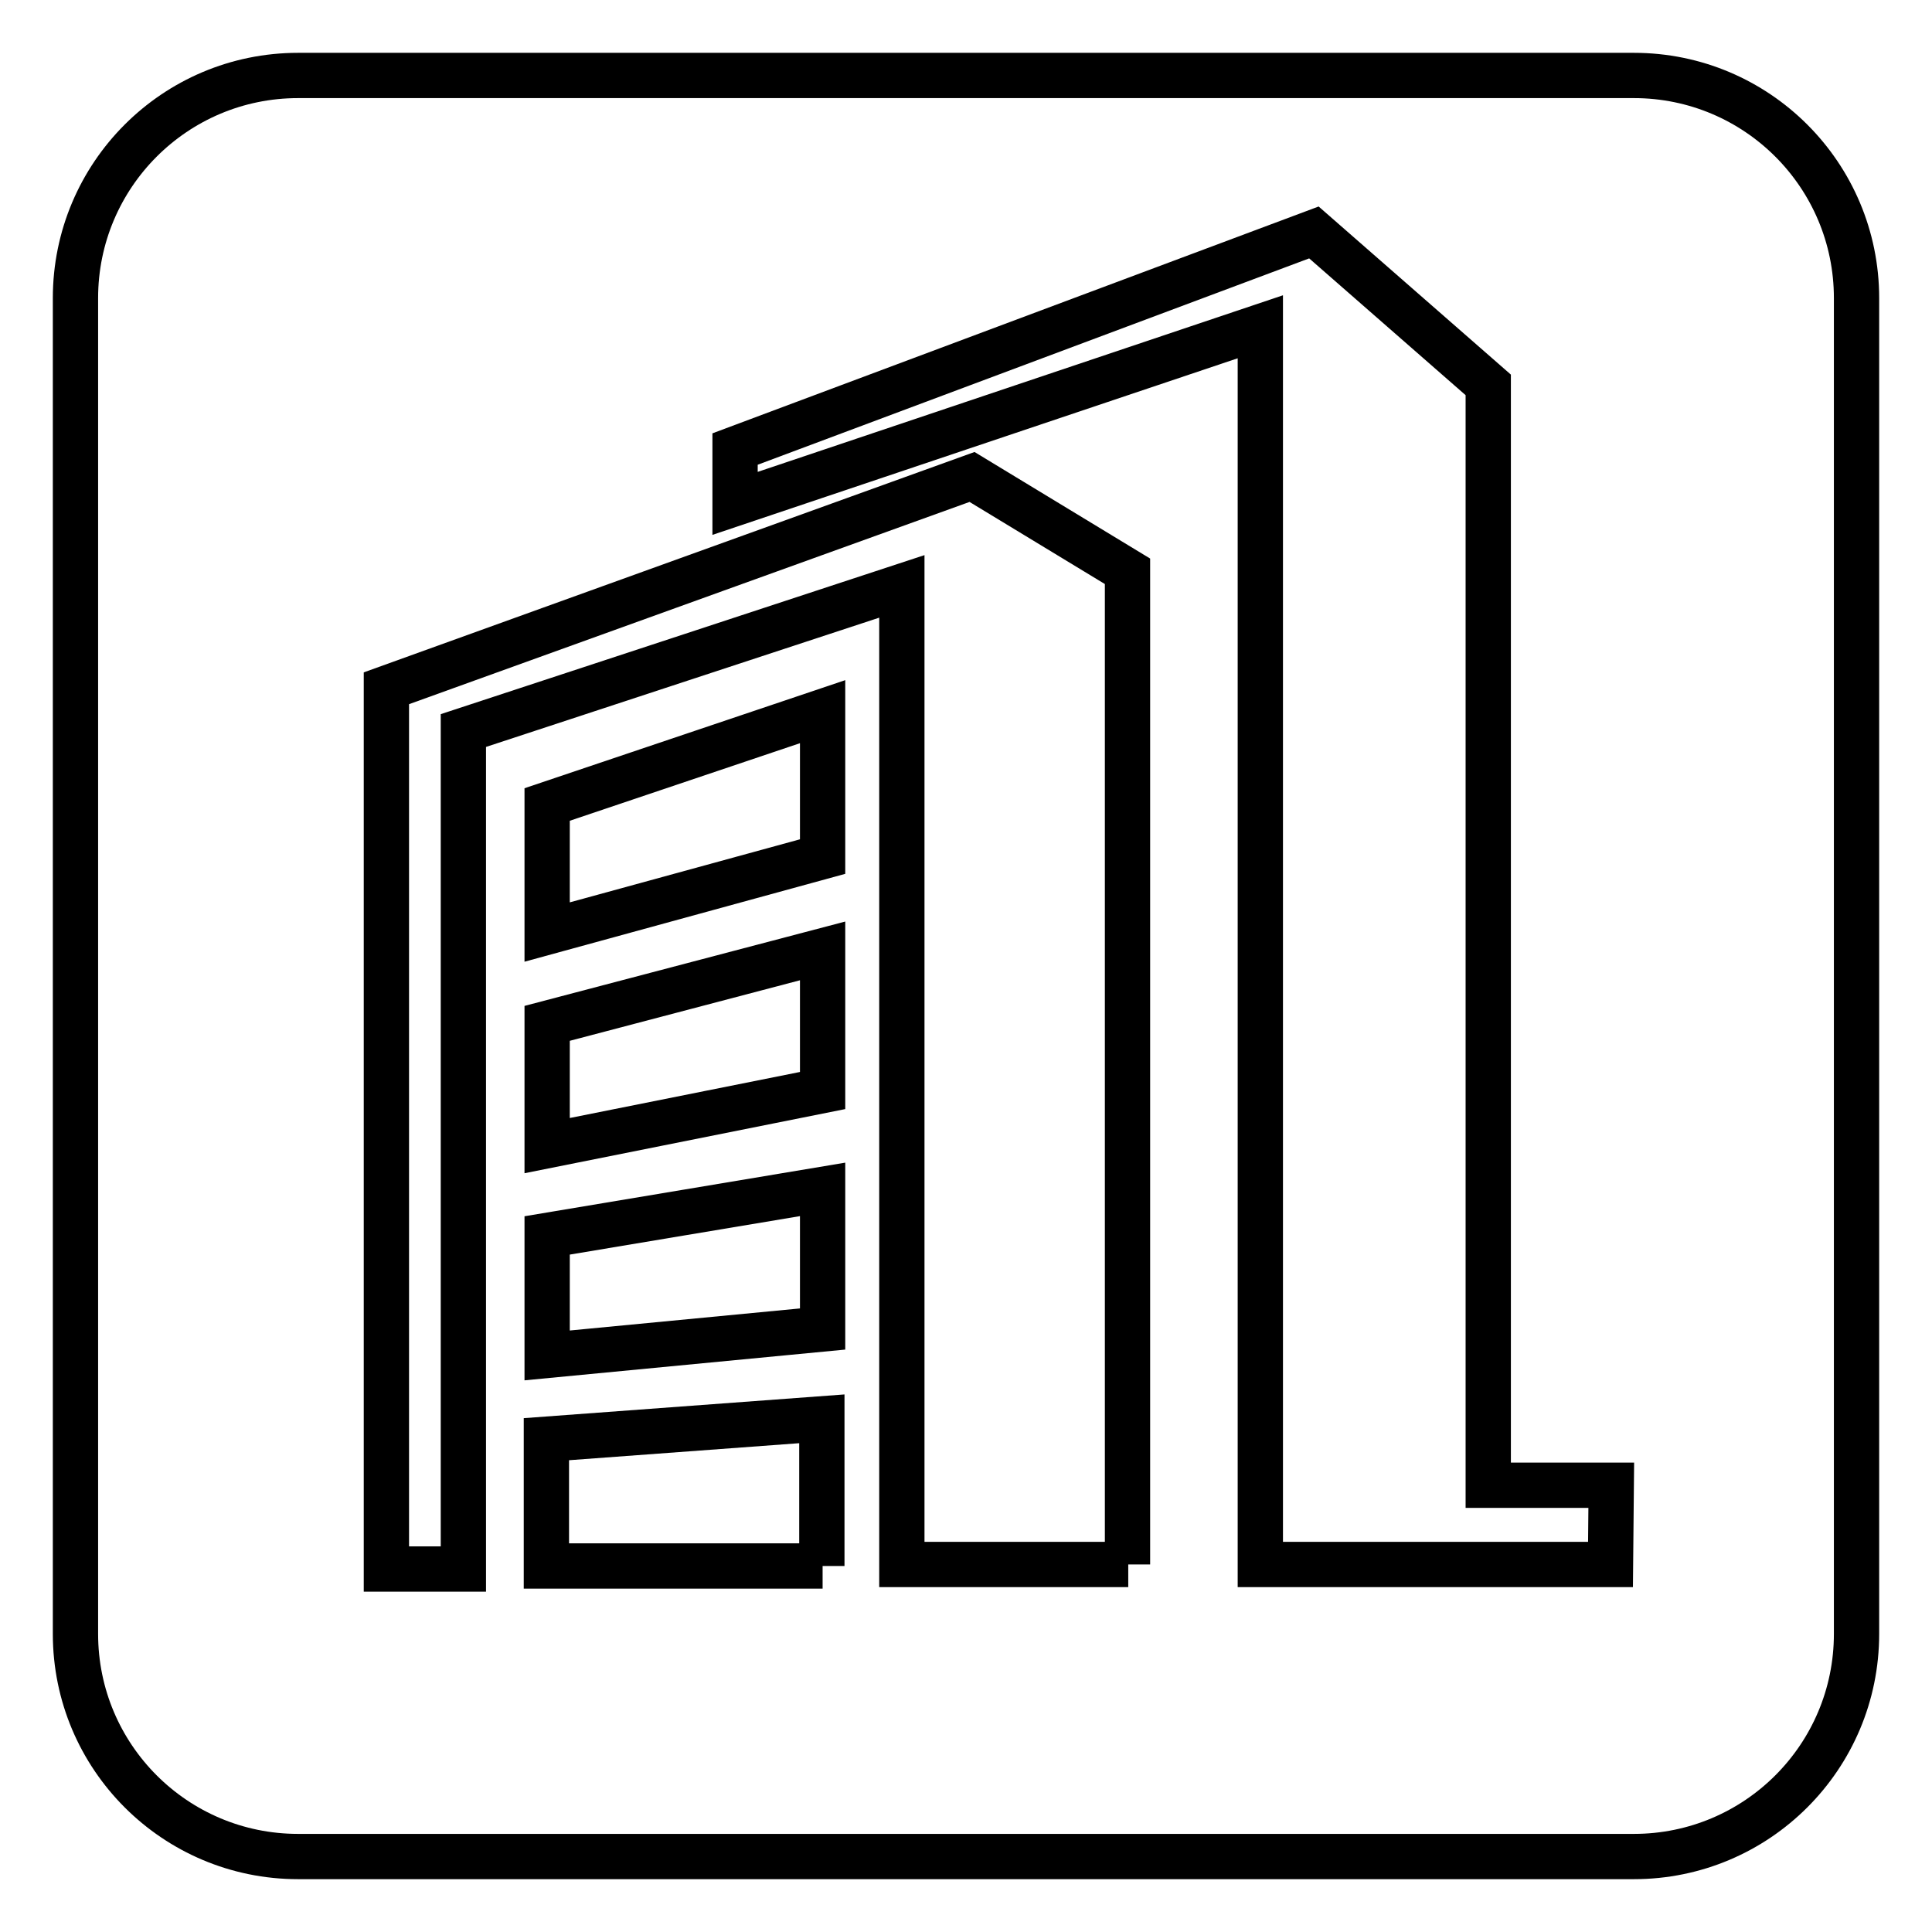 <?xml version="1.0" encoding="utf-8"?>
<!-- Svg Vector Icons : http://www.onlinewebfonts.com/icon -->
<!DOCTYPE svg PUBLIC "-//W3C//DTD SVG 1.1//EN" "http://www.w3.org/Graphics/SVG/1.1/DTD/svg11.dtd">
<svg version="1.1" xmlns="http://www.w3.org/2000/svg" xmlns:xlink="http://www.w3.org/1999/xlink" x="0px" y="0px" viewBox="0 0 256 256" enable-background="new 0 0 256 256" xml:space="preserve">
<g> <path stroke-width="6" fill-opacity="0" stroke="#000000"  d="M216.5,10h-177C23.2,10,10,23.2,10,39.5v177c0,16.3,13.2,29.5,29.5,29.5h177c16.3,0,29.5-13.2,29.5-29.5 v-177C246,23.2,232.8,10,216.5,10z M109,207.5H72.4v-16.8l36.5-2.7V207.5z M109,176.1l-36.5,3.5v-15.9l36.5-6.1V176.1z M109,144.5 l-36.5,7.3v-16.2L109,126V144.5z M109,113.5l-36.5,10v-16.9L109,94.3V113.5L109,113.5z M149.5,207.3h-30V77.7L61.4,96.8v111.1H51.2 l0-116.7l77.6-28l20.6,12.5V207.3L149.5,207.3z M213.4,207.3h-46.4v-164L97.4,66.7v-7.2l76.7-28.7L197.2,51v145.8h16.3L213.4,207.3 L213.4,207.3z"/></g>
</svg>